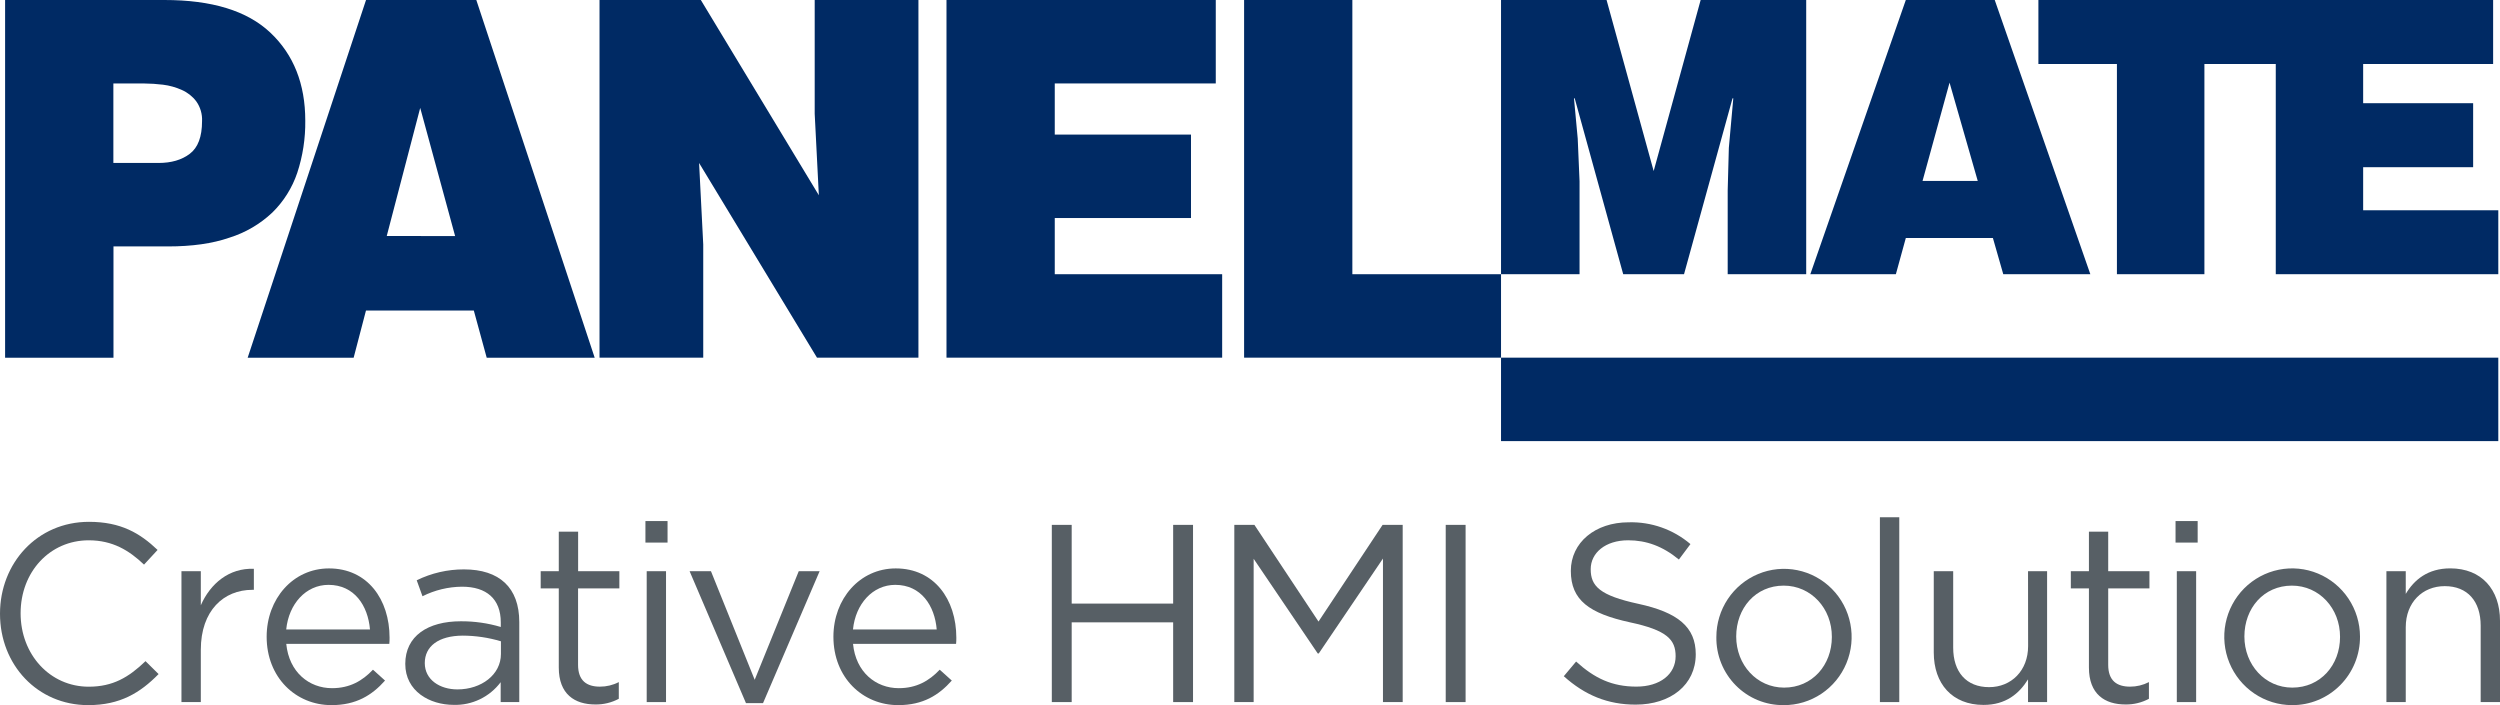 <svg width="156" height="44" viewBox="0 0 156 44" fill="none" xmlns="http://www.w3.org/2000/svg">
<g id="logo_&#229;&#142;&#159;&#232;&#137;&#178;" clip-path="url(#clip0_2659_172)">
<g id="&#229;&#155;&#190;&#229;&#177;&#130; 2">
<g id="&#229;&#155;&#190;&#229;&#177;&#130; 1">
<path id="Vector" d="M5.505 44C2.339 44 0 41.488 0 38.297C0 35.138 2.322 32.562 5.552 32.562C7.543 32.562 8.736 33.271 9.833 34.316L8.987 35.232C8.06 34.346 7.026 33.715 5.536 33.715C3.106 33.715 1.286 35.689 1.286 38.269C1.286 40.848 3.122 42.85 5.536 42.85C7.042 42.85 8.03 42.266 9.08 41.256L9.896 42.062C8.751 43.229 7.496 44 5.505 44Z" fill="#575F65"/>
<path id="Vector_2" d="M12.531 43.81H11.323V35.643H12.531V37.769C13.127 36.41 14.304 35.43 15.841 35.494V36.805H15.746C13.973 36.805 12.531 38.084 12.531 40.549V43.81Z" fill="#575F65"/>
<path id="Vector_3" d="M20.718 42.942C21.831 42.942 22.615 42.483 23.273 41.789L24.026 42.467C23.212 43.383 22.223 44 20.684 44C18.458 44 16.639 42.278 16.639 39.734C16.639 37.365 18.287 35.469 20.529 35.469C22.928 35.469 24.309 37.397 24.309 39.797C24.311 39.924 24.306 40.051 24.293 40.177H17.863C18.036 41.947 19.29 42.942 20.718 42.942ZM23.087 39.277C22.96 37.792 22.114 36.495 20.498 36.495C19.091 36.495 18.02 37.68 17.86 39.277H23.087Z" fill="#575F65"/>
<path id="Vector_4" d="M26.363 37.206L26.003 36.21C26.921 35.759 27.93 35.527 28.952 35.53C31.163 35.53 32.403 36.667 32.403 38.816V43.809H31.242V42.569C30.901 43.022 30.458 43.387 29.949 43.633C29.44 43.879 28.88 44 28.315 43.984C26.81 43.984 25.289 43.132 25.289 41.426C25.289 39.688 26.695 38.768 28.755 38.768C29.599 38.763 30.439 38.882 31.249 39.123V38.837C31.249 37.369 30.354 36.61 28.832 36.61C27.975 36.617 27.131 36.82 26.363 37.206ZM26.506 41.376C26.506 42.418 27.447 43.019 28.544 43.019C30.034 43.019 31.258 42.103 31.258 40.807V40.017C30.484 39.785 29.68 39.666 28.873 39.663C27.352 39.672 26.506 40.334 26.506 41.378V41.376Z" fill="#575F65"/>
<path id="Vector_5" d="M36.071 41.488C36.071 42.483 36.62 42.847 37.436 42.847C37.845 42.848 38.249 42.751 38.613 42.563V43.605C38.164 43.844 37.662 43.966 37.155 43.959C35.852 43.959 34.868 43.313 34.868 41.656V36.717H33.739V35.643H34.868V33.178H36.075V35.643H38.648V36.717H36.071V41.488Z" fill="#575F65"/>
<path id="Vector_6" d="M40.275 33.857V32.514H41.655V33.857H40.275ZM40.354 43.81V35.643H41.56V43.81H40.354Z" fill="#575F65"/>
<path id="Vector_7" d="M49.842 35.643H51.144L47.614 43.874H46.548L43.031 35.643H44.364L47.093 42.419L49.842 35.643Z" fill="#575F65"/>
<path id="Vector_8" d="M56.084 42.942C57.197 42.942 57.981 42.483 58.639 41.789L59.392 42.467C58.578 43.383 57.589 44 56.05 44C53.824 44 52.005 42.278 52.005 39.734C52.005 37.365 53.651 35.469 55.895 35.469C58.294 35.469 59.675 37.397 59.675 39.797C59.677 39.924 59.672 40.051 59.659 40.177H53.229C53.402 41.947 54.656 42.942 56.084 42.942ZM58.451 39.277C58.326 37.792 57.478 36.495 55.864 36.495C54.457 36.495 53.386 37.68 53.226 39.277H58.451Z" fill="#575F65"/>
<path id="Vector_9" d="M66.873 38.834V43.81H65.633V32.752H66.873V37.664H73.205V32.752H74.445V43.81H73.205V38.834H66.873Z" fill="#575F65"/>
<path id="Vector_10" d="M82.29 40.777H82.227L78.228 34.869V43.81H77.021V32.752H78.275L82.275 38.786L86.274 32.752H87.528V43.81H86.297V34.853L82.29 40.777Z" fill="#575F65"/>
<path id="Vector_11" d="M91.453 32.752V43.81H90.213V32.752H91.453Z" fill="#575F65"/>
<path id="Vector_12" d="M102.238 37.68C104.686 38.212 105.815 39.119 105.815 40.825C105.815 42.737 104.246 43.968 102.065 43.968C100.326 43.968 98.9 43.383 97.581 42.196L98.349 41.28C99.494 42.324 100.592 42.845 102.113 42.845C103.587 42.845 104.559 42.071 104.559 40.949C104.559 39.907 104.011 39.323 101.705 38.832C99.181 38.279 98.02 37.457 98.02 35.625C98.02 33.853 99.542 32.592 101.627 32.592C103.035 32.551 104.409 33.035 105.484 33.951L104.763 34.915C103.745 34.077 102.725 33.714 101.598 33.714C100.17 33.714 99.26 34.504 99.26 35.514C99.258 36.575 99.823 37.159 102.238 37.68Z" fill="#575F65"/>
<path id="Vector_13" d="M111.304 44C110.749 44.006 110.198 43.9 109.684 43.689C109.17 43.477 108.703 43.164 108.312 42.767C107.92 42.371 107.611 41.9 107.403 41.381C107.195 40.862 107.092 40.307 107.101 39.748C107.101 38.906 107.349 38.083 107.813 37.384C108.278 36.684 108.938 36.139 109.71 35.818C110.483 35.496 111.332 35.413 112.151 35.579C112.971 35.744 113.723 36.151 114.312 36.748C114.902 37.344 115.303 38.103 115.463 38.929C115.624 39.755 115.538 40.611 115.216 41.387C114.894 42.164 114.35 42.827 113.654 43.292C112.957 43.757 112.139 44.004 111.304 44ZM111.304 36.543C109.545 36.543 108.339 37.95 108.339 39.718C108.339 41.486 109.626 42.907 111.329 42.907C113.087 42.907 114.308 41.5 114.308 39.746C114.317 37.966 113.013 36.543 111.304 36.543Z" fill="#575F65"/>
<path id="Vector_14" d="M117.306 43.81V32.277H118.515V43.81H117.306Z" fill="#575F65"/>
<path id="Vector_15" d="M126.549 35.643H127.739V43.81H126.549V42.393C125.998 43.279 125.168 43.987 123.771 43.987C121.812 43.987 120.667 42.66 120.667 40.717V35.643H121.879V40.414C121.879 41.931 122.695 42.878 124.121 42.878C125.502 42.878 126.554 41.851 126.554 40.318L126.549 35.643Z" fill="#575F65"/>
<path id="Vector_16" d="M131.552 41.488C131.552 42.483 132.101 42.847 132.917 42.847C133.326 42.848 133.729 42.751 134.093 42.563V43.605C133.645 43.844 133.143 43.966 132.635 43.959C131.332 43.959 130.349 43.313 130.349 41.656V36.717H129.22V35.643H130.349V33.178H131.552V35.643H134.125V36.717H131.552V41.488Z" fill="#575F65"/>
<path id="Vector_17" d="M135.754 33.857V32.514H137.134V33.857H135.754ZM135.833 43.81V35.643H137.039V43.81H135.833Z" fill="#575F65"/>
<path id="Vector_18" d="M143.015 44C142.179 43.997 141.362 43.745 140.668 43.275C139.974 42.805 139.433 42.139 139.114 41.36C138.795 40.581 138.713 39.725 138.876 38.899C139.04 38.072 139.443 37.314 140.034 36.718C140.626 36.122 141.379 35.716 142.199 35.55C143.019 35.385 143.869 35.468 144.642 35.789C145.416 36.11 146.077 36.654 146.544 37.353C147.011 38.053 147.261 38.875 147.264 39.718C147.268 40.281 147.161 40.84 146.949 41.361C146.737 41.882 146.424 42.356 146.029 42.754C145.634 43.153 145.164 43.468 144.646 43.682C144.129 43.896 143.575 44.004 143.015 44ZM143.015 36.543C141.257 36.543 140.05 37.95 140.05 39.718C140.05 41.486 141.338 42.907 143.04 42.907C144.799 42.907 146.019 41.5 146.019 39.746C146.026 37.966 144.725 36.543 143.015 36.543Z" fill="#575F65"/>
<path id="Vector_19" d="M150.119 43.81H148.912V35.643H150.119V37.06C150.646 36.175 151.499 35.466 152.896 35.466C154.855 35.466 156 36.793 156 38.736V43.807H154.794V39.039C154.794 37.523 153.977 36.575 152.551 36.575C151.155 36.575 150.119 37.601 150.119 39.135V43.81Z" fill="#575F65"/>
<path id="Vector_20" d="M22.84 0L15.454 22.323H22.067L22.837 19.377H29.566L30.371 22.323H37.109L29.722 0H22.84ZM24.133 14.725L26.221 6.732L28.4 14.732L24.133 14.725Z" fill="#002A64"/>
<path id="Vector_21" d="M50.837 7.096L51.096 12.184L43.732 0H37.41V22.318H43.882V15.251L43.623 10.169L50.98 22.318H57.31V0H50.837V7.096Z" fill="#002A64"/>
<path id="Vector_22" d="M65.817 13.605H74.318V8.398H65.817V5.207H75.864V0H59.061V22.318H76.263V17.111H65.817V13.605Z" fill="#002A64"/>
<path id="Vector_23" d="M84.387 17.111V0H77.632V22.318H93.664V17.111H84.387Z" fill="#002A64"/>
<path id="Vector_24" d="M98.564 11.31L98.45 8.649L98.216 6.134H98.261L101.288 17.111H105.083L108.11 6.134H108.158L107.88 9.223L107.808 11.884V17.111H112.707V0H106.121L103.189 10.673L100.25 0H93.664V17.111H98.564V11.31Z" fill="#002A64"/>
<path id="Vector_25" d="M118.923 14.852H124.357L125.004 17.111H130.437L124.471 0H118.923L112.964 17.111H118.302L118.923 14.852ZM121.652 5.156L123.411 11.289H119.967L121.652 5.156Z" fill="#002A64"/>
<path id="Vector_26" d="M147.461 13.119V10.432H154.324V6.438H147.461V3.993L155.571 3.992V0H127.196V3.993H132.096V17.111H137.555V3.993H142.008V17.111H155.894V13.119H147.461Z" fill="#002A64"/>
<path id="Vector_27" d="M18.549 10.784C18.894 9.735 19.063 8.635 19.049 7.53C19.049 5.242 18.324 3.409 16.87 2.037C15.415 0.666 13.217 0 10.255 0H0.318V22.323H7.081V15.377H10.489C11.975 15.377 13.255 15.199 14.321 14.829C15.314 14.518 16.225 13.985 16.986 13.27C17.695 12.578 18.231 11.726 18.549 10.784ZM11.845 9.595C11.342 9.98 10.688 10.169 9.887 10.169H7.074V5.209H8.994C9.387 5.212 9.78 5.237 10.171 5.285C10.577 5.335 10.974 5.446 11.347 5.614C11.702 5.769 12.011 6.013 12.246 6.323C12.503 6.683 12.63 7.121 12.608 7.563C12.608 8.538 12.35 9.213 11.845 9.595Z" fill="#002A64"/>
<path id="Vector_28" d="M155.894 22.318H93.664V27.525H155.894V22.318Z" fill="#002A64"/>
</g>
</g>
</g>
<defs>
<clipPath id="clip0_2659_172">
<rect width="156" height="44" fill="white"/>
</clipPath>
</defs>
</svg>
